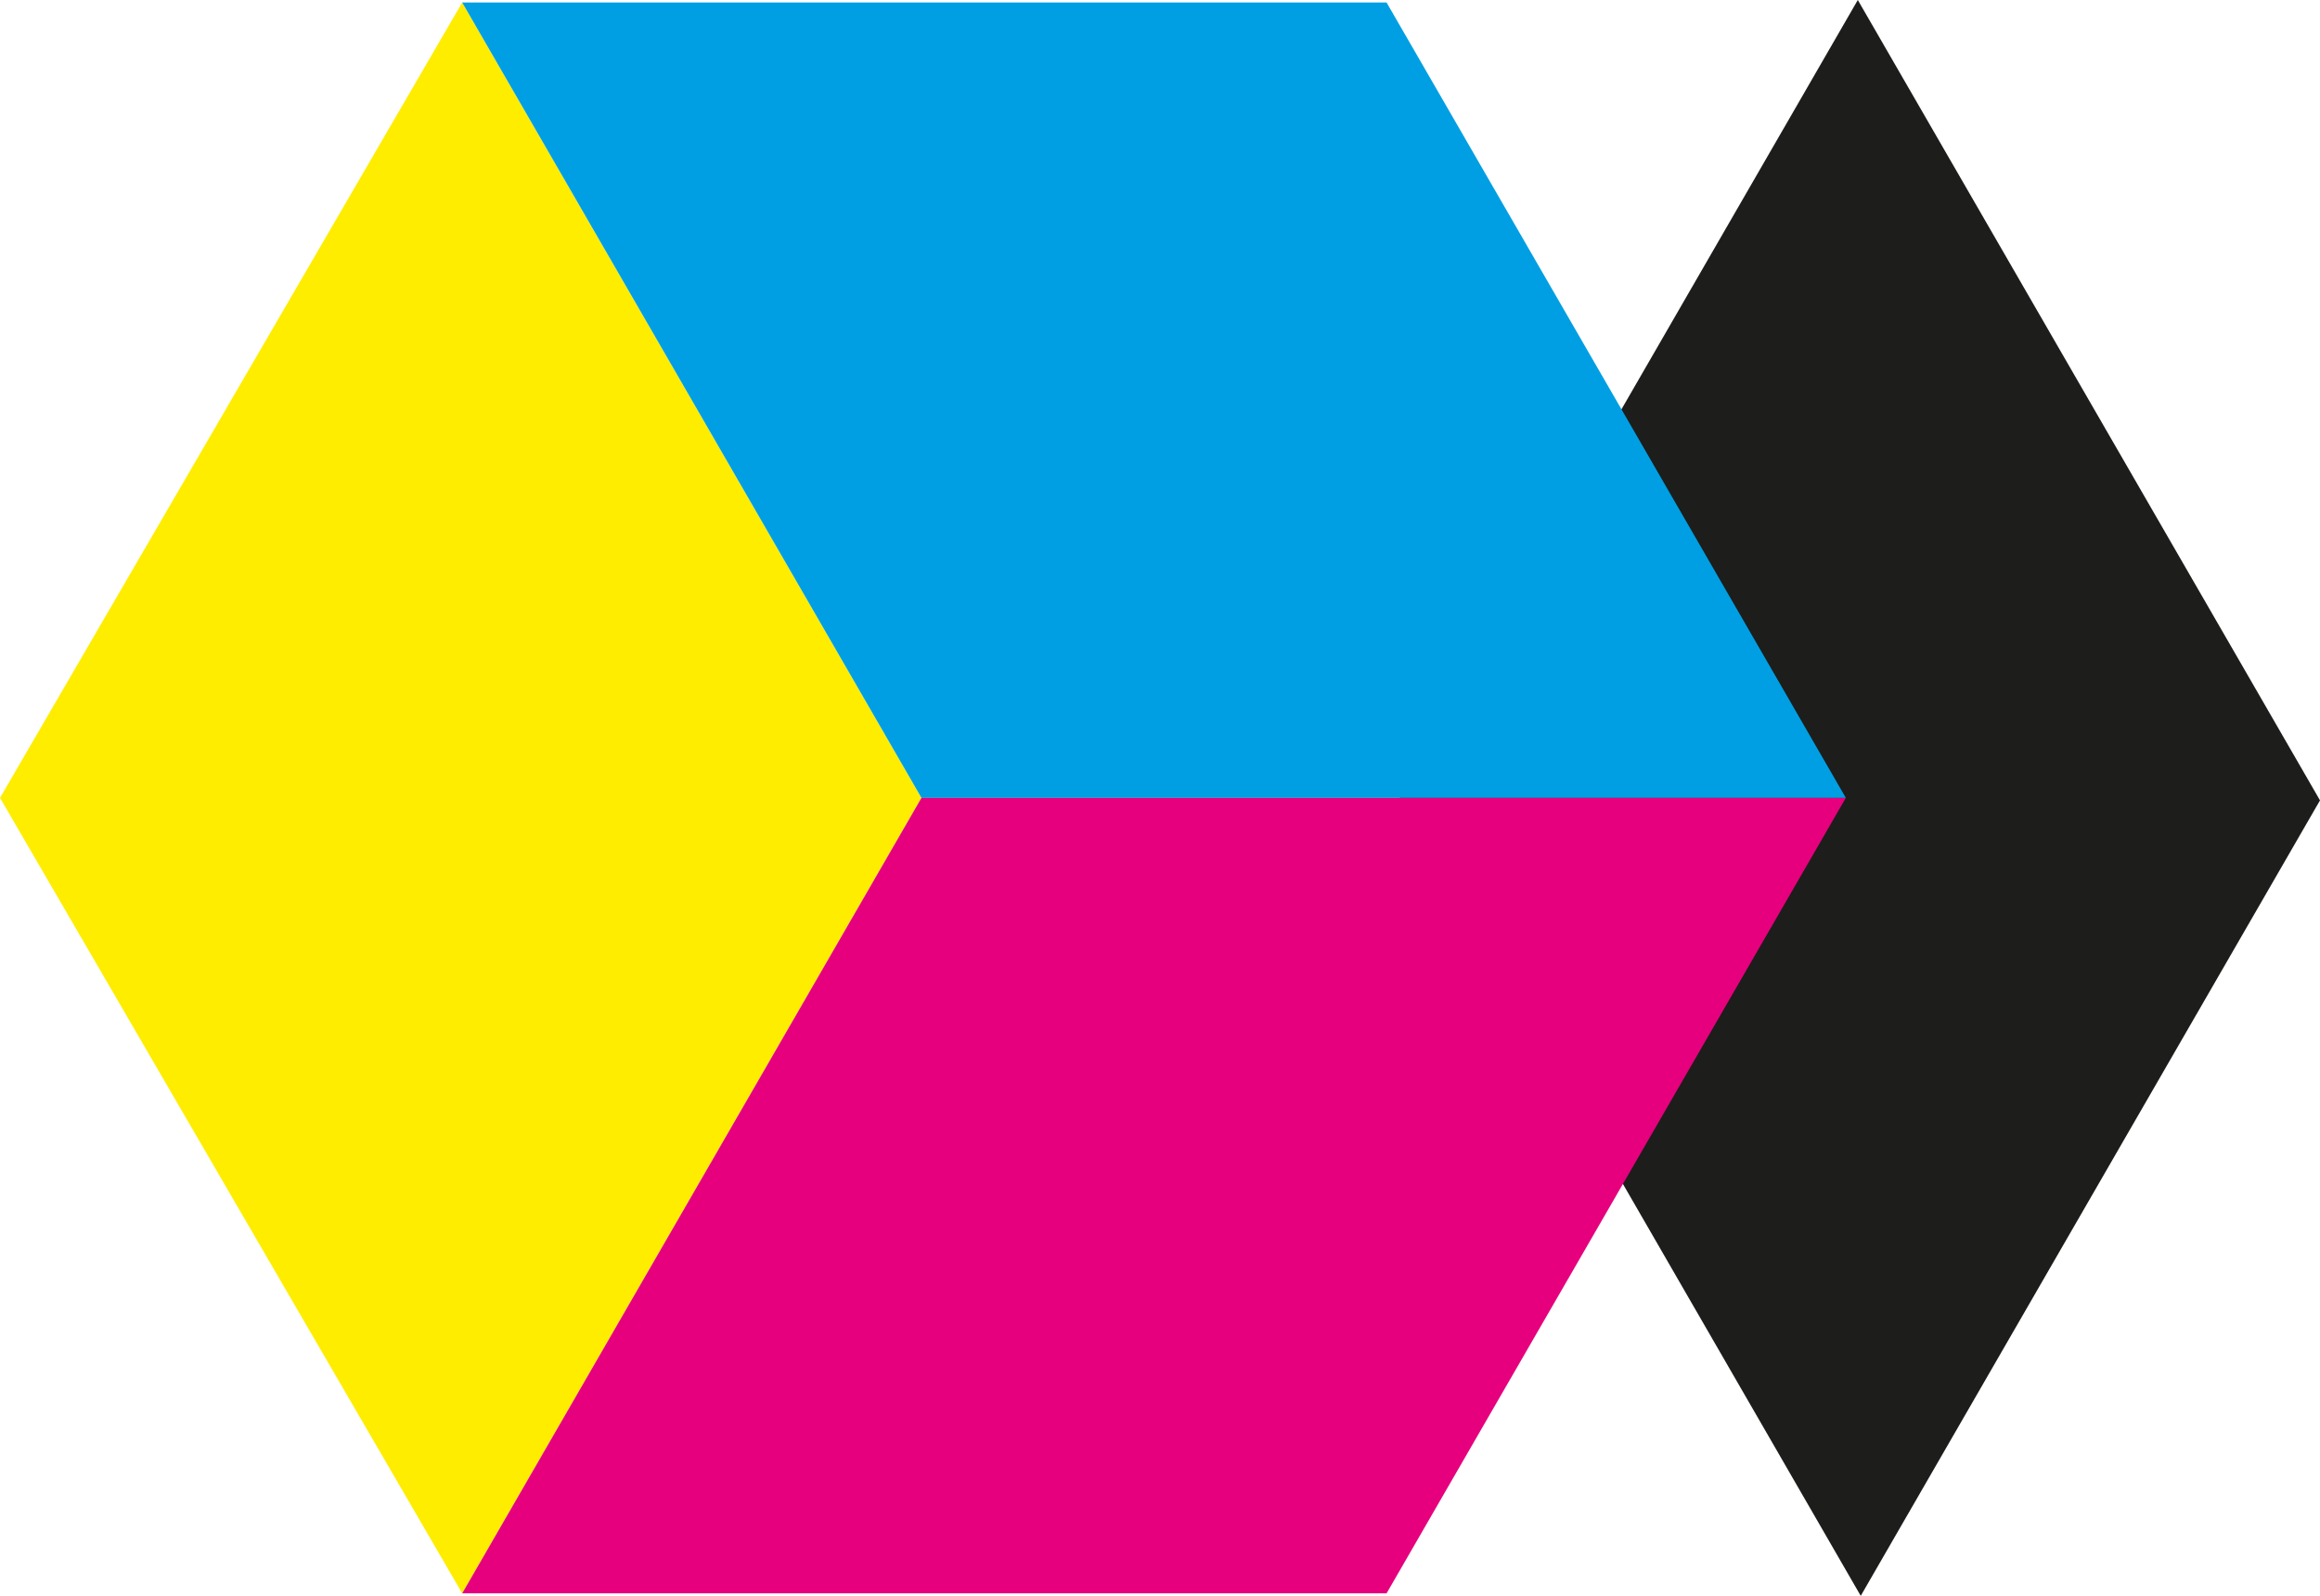 <svg id="Layer_1" data-name="Layer 1" xmlns="http://www.w3.org/2000/svg" viewBox="0 0 166.6 114.61"><g id="Lag_1" data-name="Lag 1"><polygon points="166.6 57.48 133.41 0 100.43 57.12 133.62 114.61 166.6 57.48" fill="#1d1d1b"/><polygon points="66.17 57.3 33.19 0.18 0 57.3 33.19 114.43 66.17 57.3" fill="#ffed00"/><polygon points="99.57 0.18 33.19 0.18 66.17 57.3 132.55 57.3 99.57 0.18" fill="#009fe3"/><polygon points="99.57 114.43 33.19 114.43 66.17 57.3 132.55 57.3 99.57 114.43" fill="#e6007e"/></g></svg>